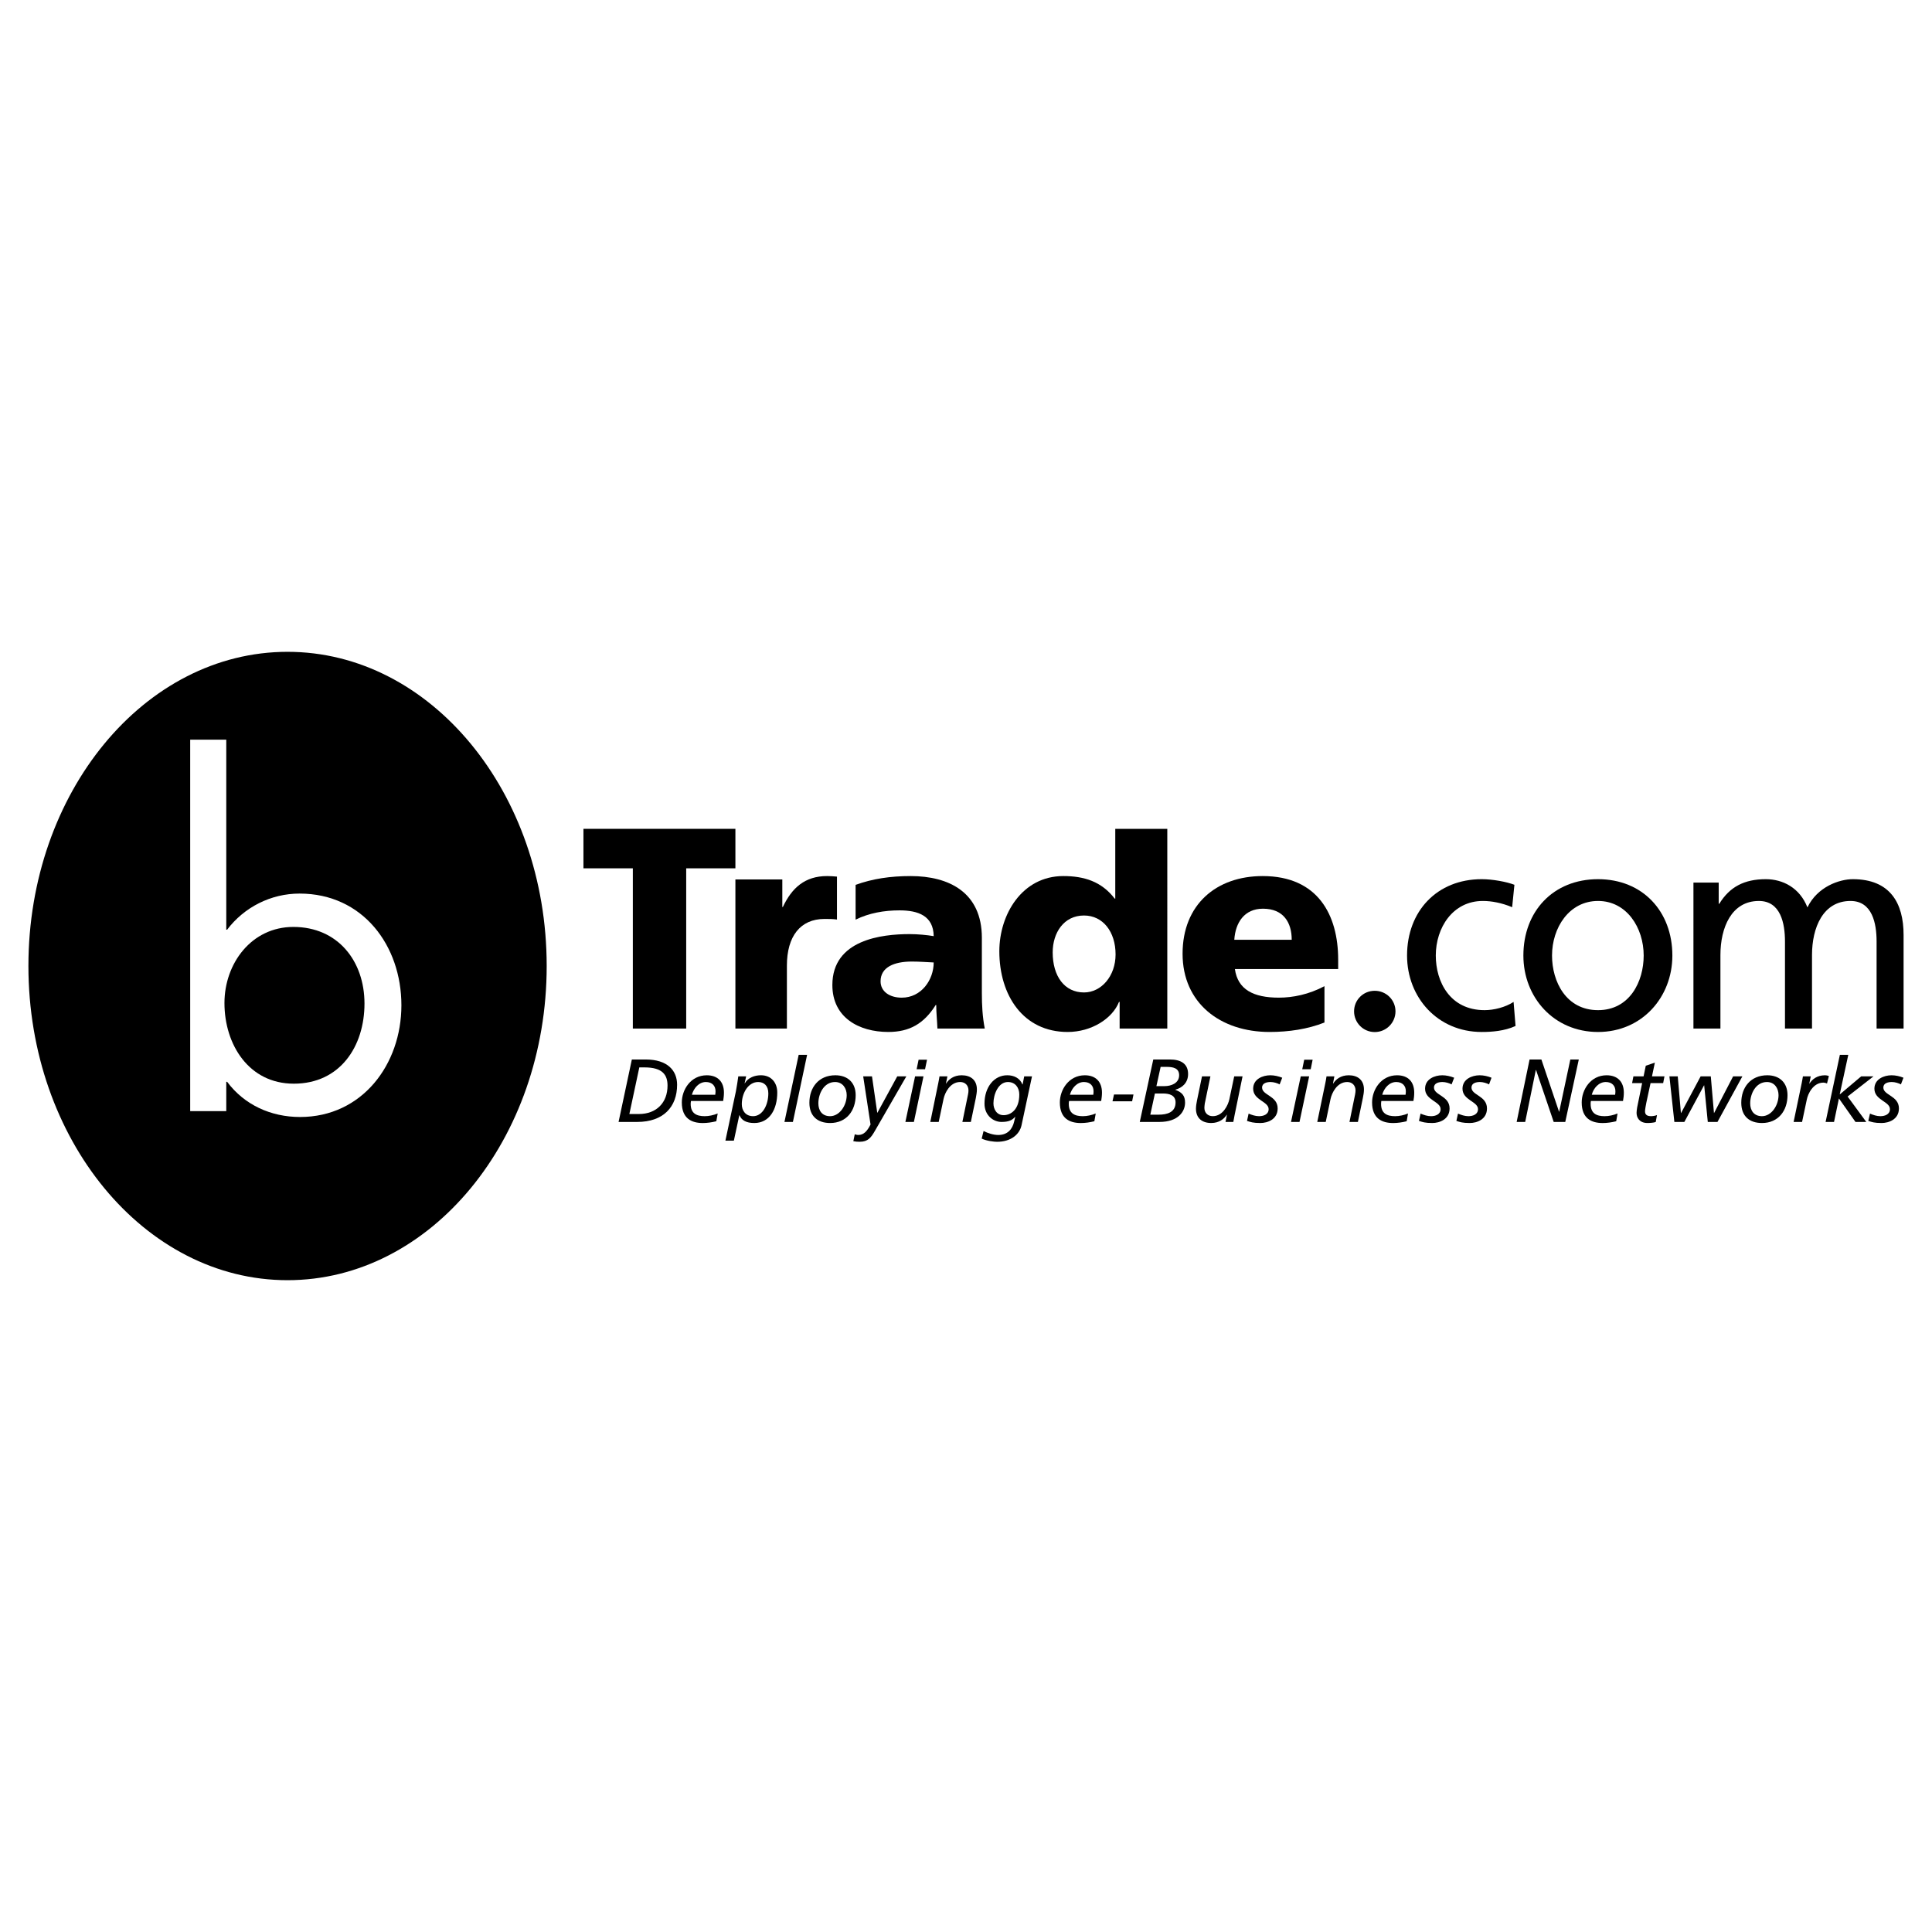 <?xml version="1.0" encoding="utf-8"?>
<!-- Generator: Adobe Illustrator 13.0.0, SVG Export Plug-In . SVG Version: 6.00 Build 14948)  -->
<!DOCTYPE svg PUBLIC "-//W3C//DTD SVG 1.0//EN" "http://www.w3.org/TR/2001/REC-SVG-20010904/DTD/svg10.dtd">
<svg version="1.0" id="Layer_1" xmlns="http://www.w3.org/2000/svg" xmlns:xlink="http://www.w3.org/1999/xlink" x="0px" y="0px"
	 width="192.756px" height="192.756px" viewBox="0 0 192.756 192.756" enable-background="new 0 0 192.756 192.756"
	 xml:space="preserve">
<g>
	<polygon fill-rule="evenodd" clip-rule="evenodd" fill="#FFFFFF" points="0,0 192.756,0 192.756,192.756 0,192.756 0,0 	"/>
	<polygon fill-rule="evenodd" clip-rule="evenodd" points="63.139,86.632 58.21,86.632 58.21,82.693 73.371,82.693 73.371,86.632 
		68.462,86.632 68.462,102.619 63.139,102.619 63.139,86.632 	"/>
	<path fill-rule="evenodd" clip-rule="evenodd" d="M105.027,95.023c0-1.967,1.116-3.683,3.123-3.683
		c1.896,0,3.151,1.628,3.151,3.884c0,2.168-1.428,3.793-3.151,3.793C106.203,99.018,105.027,97.393,105.027,95.023L105.027,95.023
		L105.027,95.023z M116.463,82.693h-5.192v6.963h-0.057c-1.316-1.716-3.063-2.251-5.126-2.251c-4.125,0-6.384,3.844-6.384,7.499
		c0,4.392,2.374,8.056,6.814,8.056c2.382,0,4.468-1.336,5.126-2.998h0.062v2.656h4.756V82.693L116.463,82.693z"/>
	<path fill-rule="evenodd" clip-rule="evenodd" d="M123.146,93.761c0.11-1.704,0.998-3.1,2.859-3.1c2.062,0,2.87,1.396,2.87,3.1
		H123.146L123.146,93.761L123.146,93.761z M133.509,96.683v-0.946c0-4.424-2.003-8.332-7.531-8.332
		c-4.641,0-7.992,2.854-7.992,7.751c0,4.917,3.758,7.804,8.679,7.804c1.92,0,3.809-0.283,5.477-0.943v-3.627
		c-1.554,0.828-3.154,1.146-4.558,1.146c-2.517,0-4.094-0.803-4.378-2.854H133.509L133.509,96.683z"/>
	<path fill-rule="evenodd" clip-rule="evenodd" d="M139.228,100.902c0,1.137-0.924,2.066-2.07,2.066
		c-1.147,0-2.062-0.93-2.062-2.066c0-1.139,0.915-2.051,2.062-2.051C138.304,98.852,139.228,99.764,139.228,100.902L139.228,100.902
		z"/>
	<path fill-rule="evenodd" clip-rule="evenodd" d="M150.868,90.512c-1.037-0.434-2.062-0.623-2.922-0.623
		c-3.01,0-4.697,2.677-4.697,5.446c0,2.603,1.404,5.448,4.87,5.448c0.914,0,2.062-0.279,2.891-0.82l0.197,2.398
		c-1.112,0.514-2.401,0.6-3.376,0.6c-4.416,0-7.449-3.463-7.449-7.626c0-4.417,2.981-7.619,7.449-7.619
		c1.089,0,2.492,0.261,3.262,0.56L150.868,90.512L150.868,90.512z"/>
	<path fill-rule="evenodd" clip-rule="evenodd" d="M154.846,95.335c0-2.769,1.7-5.446,4.591-5.446c2.863,0,4.554,2.677,4.554,5.446
		c0,2.603-1.403,5.448-4.554,5.448C156.25,100.783,154.846,97.938,154.846,95.335L154.846,95.335L154.846,95.335z M151.988,95.335
		c0,4.163,3.035,7.626,7.448,7.626c4.381,0,7.416-3.463,7.416-7.626c0-4.417-2.977-7.619-7.416-7.619
		C154.969,87.716,151.988,90.918,151.988,95.335L151.988,95.335z"/>
	<path fill-rule="evenodd" clip-rule="evenodd" d="M168.955,88.056h2.52v2.113h0.06c1.029-1.683,2.491-2.453,4.641-2.453
		c1.688,0,3.379,0.849,4.152,2.815c1.002-2.082,3.214-2.815,4.527-2.815c3.723,0,5.066,2.385,5.066,5.56v9.343h-2.693v-8.688
		c0-1.794-0.426-4.042-2.603-4.042c-2.752,0-3.84,2.677-3.84,5.39v7.34h-2.697v-8.688c0-1.794-0.426-4.042-2.603-4.042
		c-2.748,0-3.837,2.677-3.837,5.39v7.34h-2.693V88.056L168.955,88.056z"/>
	<path fill-rule="evenodd" clip-rule="evenodd" d="M63.785,106.494h0.516c1.814,0,2.299,0.758,2.299,1.818
		c0,1.695-1.096,2.834-2.862,2.834h-0.946L63.785,106.494L63.785,106.494L63.785,106.494z M61.715,111.936h1.861
		c2.606,0,3.979-1.498,3.979-3.711c0-1.404-0.942-2.52-3.138-2.52H63.04L61.715,111.936L61.715,111.936z"/>
	<path fill-rule="evenodd" clip-rule="evenodd" d="M69.03,109.223c0.186-0.666,0.706-1.27,1.392-1.27
		c0.631,0,0.967,0.387,0.967,0.92c0,0.113-0.012,0.209-0.028,0.35H69.03L69.03,109.223L69.03,109.223z M71.605,111.092
		c-0.418,0.17-0.875,0.27-1.293,0.27c-0.812,0-1.403-0.27-1.403-1.232c0-0.098,0.016-0.186,0.031-0.283h3.21
		c0.039-0.271,0.078-0.523,0.078-0.832c0-1.08-0.615-1.734-1.711-1.734c-1.613,0-2.492,1.451-2.492,2.709
		c0,1.613,0.986,2.055,2.093,2.055c0.454,0,0.907-0.07,1.349-0.178L71.605,111.092L71.605,111.092z"/>
	<path fill-rule="evenodd" clip-rule="evenodd" d="M74.01,110.166c0-1.117,0.646-2.213,1.632-2.213c0.575,0,1.014,0.359,1.014,1.129
		c0,1.135-0.56,2.279-1.518,2.279C74.373,111.361,74.01,110.789,74.01,110.166L74.01,110.166L74.01,110.166z M72.374,113.805h0.844
		l0.544-2.543h0.016c0.209,0.518,0.682,0.781,1.479,0.781c1.521,0,2.291-1.369,2.291-3.045c0-0.971-0.596-1.719-1.625-1.719
		c-0.631,0-1.282,0.229-1.613,0.803h-0.02l0.154-0.693H73.66c-0.06,0.494-0.154,0.994-0.241,1.502L72.374,113.805L72.374,113.805z"
		/>
	<polygon fill-rule="evenodd" clip-rule="evenodd" points="79.684,105.24 80.525,105.24 79.108,111.936 78.265,111.936 
		79.684,105.24 	"/>
	<path fill-rule="evenodd" clip-rule="evenodd" d="M81.648,110.078c0-0.949,0.548-2.125,1.665-2.125
		c0.765,0,1.163,0.631,1.163,1.309c0,1.033-0.713,2.1-1.66,2.1C82.022,111.361,81.648,110.803,81.648,110.078L81.648,110.078
		L81.648,110.078z M80.753,110.023c0,1.338,0.82,2.02,2.07,2.02c1.636,0,2.548-1.23,2.548-2.781c0-1.24-0.796-1.982-2.027-1.982
		C81.68,107.279,80.753,108.498,80.753,110.023L80.753,110.023z"/>
	<path fill-rule="evenodd" clip-rule="evenodd" d="M85.28,113.166c0.059,0.027,0.217,0.07,0.371,0.07
		c0.501-0.008,0.852-0.342,1.203-1.045l-0.733-4.803h0.878l0.524,3.629h0.017l1.979-3.629h0.907l-3.112,5.398
		c-0.401,0.703-0.706,1.129-1.545,1.129c-0.202,0-0.415-0.012-0.632-0.057L85.28,113.166L85.28,113.166z"/>
	<path fill-rule="evenodd" clip-rule="evenodd" d="M91.298,107.389h0.839l-0.958,4.547h-0.848L91.298,107.389L91.298,107.389
		L91.298,107.389z M92.292,106.68h-0.841l0.198-0.951h0.84L92.292,106.68L92.292,106.68z"/>
	<path fill-rule="evenodd" clip-rule="evenodd" d="M129.775,107.389h0.84l-0.963,4.547h-0.847L129.775,107.389L129.775,107.389
		L129.775,107.389z M130.77,106.68h-0.845l0.197-0.951h0.84L130.77,106.68L130.77,106.68z"/>
	<path fill-rule="evenodd" clip-rule="evenodd" d="M93.608,108.082c0.036-0.191,0.086-0.428,0.126-0.693h0.789l-0.146,0.719h0.016
		c0.271-0.43,0.761-0.828,1.554-0.828c0.887,0,1.518,0.461,1.518,1.42c0,0.271-0.055,0.57-0.103,0.834l-0.501,2.402h-0.844
		l0.56-2.729c0.036-0.143,0.048-0.324,0.048-0.414c0-0.48-0.309-0.84-0.828-0.84c-1.038,0-1.542,1.129-1.657,1.684l-0.485,2.299
		h-0.839L93.608,108.082L93.608,108.082z"/>
	<path fill-rule="evenodd" clip-rule="evenodd" d="M99.116,110.078c0-0.879,0.474-2.125,1.443-2.125
		c0.733,0,1.136,0.561,1.136,1.246c0,1.49-0.832,2.062-1.565,2.062C99.439,111.262,99.116,110.666,99.116,110.078L99.116,110.078
		L99.116,110.078z M102.185,107.389l-0.157,0.801h-0.024c-0.252-0.643-0.871-0.91-1.49-0.91c-1.306-0.02-2.291,1.154-2.291,2.83
		c0,1.188,0.895,1.826,1.695,1.826c0.729,0,1.081-0.18,1.356-0.508h0.02l-0.114,0.477c-0.165,0.719-0.622,1.332-1.589,1.332
		c-0.477,0-1.037-0.178-1.459-0.396l-0.189,0.756c0.505,0.244,1.25,0.32,1.53,0.32c1.404,0,2.251-0.75,2.445-1.645l1.045-4.883
		H102.185L102.185,107.389z"/>
	<path fill-rule="evenodd" clip-rule="evenodd" d="M106.746,109.223c0.186-0.666,0.707-1.27,1.396-1.27
		c0.635,0,0.962,0.387,0.962,0.92c0,0.113-0.004,0.209-0.027,0.35H106.746L106.746,109.223L106.746,109.223z M109.321,111.092
		c-0.409,0.17-0.867,0.27-1.285,0.27c-0.812,0-1.403-0.27-1.403-1.232c0-0.098,0.008-0.186,0.027-0.283h3.206
		c0.039-0.271,0.078-0.523,0.078-0.832c0-1.08-0.618-1.734-1.711-1.734c-1.604,0-2.492,1.451-2.492,2.709
		c0,1.613,0.986,2.055,2.094,2.055c0.457,0,0.915-0.07,1.35-0.178L109.321,111.092L109.321,111.092z"/>
	<polygon fill-rule="evenodd" clip-rule="evenodd" points="111.144,109.199 113.087,109.199 112.953,109.877 110.994,109.877 
		111.144,109.199 	"/>
	<path fill-rule="evenodd" clip-rule="evenodd" d="M115.797,106.443h0.587c0.608,0,1.251,0.098,1.259,0.816
		c0.008,0.822-0.806,1.104-1.452,1.104h-0.816L115.797,106.443L115.797,106.443L115.797,106.443z M113.715,111.936h1.959
		c1.901,0,2.56-1.053,2.56-1.928c0-0.67-0.284-1.021-0.975-1.277v-0.016c0.69-0.174,1.277-0.688,1.277-1.559
		c0-1.057-0.76-1.451-1.812-1.451h-1.661L113.715,111.936L113.715,111.936L113.715,111.936z M115.225,109.098h0.812
		c0.627,0,1.242,0.172,1.25,0.875c0.008,0.998-0.836,1.238-1.681,1.238h-0.839L115.225,109.098L115.225,109.098z"/>
	<path fill-rule="evenodd" clip-rule="evenodd" d="M123.179,111.242c-0.032,0.186-0.087,0.43-0.131,0.693h-0.777l0.139-0.717h-0.016
		c-0.268,0.422-0.761,0.824-1.553,0.824c-0.888,0-1.52-0.465-1.52-1.432c0-0.26,0.056-0.568,0.107-0.828l0.496-2.395h0.841
		l-0.564,2.713c-0.02,0.158-0.039,0.336-0.039,0.43c0,0.473,0.314,0.83,0.836,0.83c1.029,0,1.533-1.125,1.655-1.682l0.485-2.291
		h0.832L123.179,111.242L123.179,111.242z"/>
	<path fill-rule="evenodd" clip-rule="evenodd" d="M127.67,108.189c-0.225-0.123-0.596-0.236-0.911-0.236
		c-0.355,0-0.841,0.1-0.841,0.553c0,0.779,1.554,0.816,1.554,2.082c0,1.096-1.009,1.455-1.73,1.455c-0.714,0-0.985-0.1-1.328-0.209
		l0.16-0.73c0.328,0.139,0.679,0.258,1.042,0.258c0.462,0,0.955-0.184,0.955-0.703c0-0.773-1.543-0.891-1.543-2.039
		c0-0.965,0.958-1.34,1.711-1.34c0.396,0,0.813,0.094,1.188,0.244L127.67,108.189L127.67,108.189z"/>
	<path fill-rule="evenodd" clip-rule="evenodd" d="M132.224,108.082c0.035-0.191,0.091-0.428,0.123-0.693h0.784l-0.139,0.719h0.021
		c0.269-0.43,0.757-0.828,1.554-0.828c0.88,0,1.515,0.461,1.515,1.42c0,0.271-0.052,0.57-0.107,0.834l-0.496,2.402h-0.841
		l0.557-2.729c0.031-0.143,0.047-0.324,0.047-0.414c0-0.48-0.315-0.84-0.831-0.84c-1.034,0-1.543,1.129-1.66,1.684l-0.481,2.299
		h-0.845L132.224,108.082L132.224,108.082z"/>
	<path fill-rule="evenodd" clip-rule="evenodd" d="M137.906,109.223c0.178-0.666,0.705-1.27,1.392-1.27
		c0.632,0,0.963,0.387,0.963,0.92c0,0.113-0.009,0.209-0.028,0.35H137.906L137.906,109.223L137.906,109.223z M140.478,111.092
		c-0.41,0.17-0.864,0.27-1.286,0.27c-0.812,0-1.403-0.27-1.403-1.232c0-0.098,0.012-0.186,0.027-0.283h3.201
		c0.049-0.271,0.08-0.523,0.08-0.832c0-1.08-0.607-1.734-1.712-1.734c-1.604,0-2.492,1.451-2.492,2.709
		c0,1.613,0.998,2.055,2.103,2.055c0.452,0,0.91-0.07,1.348-0.178L140.478,111.092L140.478,111.092z"/>
	<path fill-rule="evenodd" clip-rule="evenodd" d="M144.826,108.189c-0.228-0.123-0.596-0.236-0.911-0.236
		c-0.358,0-0.847,0.1-0.847,0.553c0,0.779,1.557,0.816,1.557,2.082c0,1.096-1.013,1.455-1.727,1.455c-0.718,0-0.986-0.1-1.329-0.209
		l0.162-0.73c0.327,0.139,0.674,0.258,1.048,0.258c0.45,0,0.95-0.184,0.95-0.703c0-0.773-1.549-0.891-1.549-2.039
		c0-0.965,0.958-1.34,1.716-1.34c0.39,0,0.808,0.094,1.186,0.244L144.826,108.189L144.826,108.189z"/>
	<path fill-rule="evenodd" clip-rule="evenodd" d="M148.564,108.189c-0.24-0.123-0.6-0.236-0.907-0.236
		c-0.371,0-0.847,0.1-0.847,0.553c0,0.779,1.545,0.816,1.545,2.082c0,1.096-1.002,1.455-1.72,1.455c-0.721,0-0.993-0.1-1.332-0.209
		l0.162-0.73c0.326,0.139,0.677,0.258,1.04,0.258c0.457,0,0.955-0.184,0.955-0.703c0-0.773-1.546-0.891-1.546-2.039
		c0-0.965,0.958-1.34,1.711-1.34c0.398,0,0.816,0.094,1.183,0.244L148.564,108.189L148.564,108.189z"/>
	<polygon fill-rule="evenodd" clip-rule="evenodd" points="152.606,105.705 153.785,105.705 155.548,110.922 155.561,110.922 
		156.672,105.705 157.517,105.705 156.167,111.936 155.012,111.936 153.253,106.758 153.229,106.758 152.169,111.936 
		151.317,111.936 152.606,105.705 	"/>
	<path fill-rule="evenodd" clip-rule="evenodd" d="M158.812,109.223c0.174-0.666,0.707-1.27,1.396-1.27
		c0.631,0,0.962,0.387,0.962,0.92c0,0.113-0.008,0.209-0.027,0.35H158.812L158.812,109.223L158.812,109.223z M161.384,111.092
		c-0.41,0.17-0.863,0.27-1.289,0.27c-0.812,0-1.396-0.27-1.396-1.232c0-0.098,0.003-0.186,0.027-0.283h3.201
		c0.047-0.271,0.083-0.523,0.083-0.832c0-1.08-0.619-1.734-1.719-1.734c-1.605,0-2.484,1.451-2.484,2.709
		c0,1.613,0.986,2.055,2.094,2.055c0.454,0,0.914-0.07,1.348-0.178L161.384,111.092L161.384,111.092z"/>
	<path fill-rule="evenodd" clip-rule="evenodd" d="M162.965,107.389h1.015l0.22-1.061l0.907-0.311l-0.288,1.371h1.246l-0.13,0.672
		h-1.258l-0.423,1.963c-0.042,0.197-0.13,0.693-0.13,0.844c0,0.328,0.174,0.494,0.607,0.494c0.175,0,0.431-0.041,0.588-0.111
		l-0.126,0.693c-0.189,0.07-0.576,0.1-0.821,0.1c-0.8,0-1.091-0.529-1.091-1.01c0-0.293,0.105-0.816,0.165-1.068l0.391-1.904h-1.002
		L162.965,107.389L162.965,107.389z"/>
	<polygon fill-rule="evenodd" clip-rule="evenodd" points="166.558,107.389 167.39,107.389 167.704,111.041 167.725,111.041 
		169.673,107.389 170.686,107.389 171.002,111.041 171.018,111.041 172.913,107.389 173.837,107.389 171.353,111.936 
		170.386,111.936 170.027,108.285 170.012,108.285 168.048,111.936 167.051,111.936 166.558,107.389 	"/>
	<path fill-rule="evenodd" clip-rule="evenodd" d="M174.617,110.078c0-0.949,0.552-2.125,1.669-2.125
		c0.765,0,1.159,0.631,1.159,1.309c0,1.033-0.71,2.1-1.657,2.1C174.996,111.361,174.617,110.803,174.617,110.078L174.617,110.078
		L174.617,110.078z M173.727,110.023c0,1.338,0.815,2.02,2.066,2.02c1.632,0,2.547-1.23,2.547-2.781c0-1.24-0.792-1.982-2.015-1.982
		C174.649,107.279,173.727,108.498,173.727,110.023L173.727,110.023z"/>
	<path fill-rule="evenodd" clip-rule="evenodd" d="M179.752,108.082c0.035-0.191,0.086-0.428,0.126-0.693h0.78l-0.142,0.719h0.02
		c0.269-0.43,0.757-0.828,1.55-0.828c0.083,0,0.225,0.016,0.382,0.078l-0.186,0.742c-0.157-0.068-0.299-0.088-0.35-0.088
		c-1.042,0-1.55,1.117-1.664,1.682l-0.475,2.242h-0.843L179.752,108.082L179.752,108.082z"/>
	<polygon fill-rule="evenodd" clip-rule="evenodd" points="183.564,105.24 184.404,105.24 183.552,109.176 183.572,109.176 
		185.689,107.389 186.917,107.389 184.337,109.4 186.199,111.936 185.122,111.936 183.47,109.594 182.981,111.936 182.141,111.936 
		183.564,105.24 	"/>
	<path fill-rule="evenodd" clip-rule="evenodd" d="M189.656,108.189c-0.228-0.123-0.595-0.236-0.906-0.236
		c-0.371,0-0.848,0.1-0.848,0.553c0,0.779,1.554,0.816,1.554,2.082c0,1.096-1.014,1.455-1.728,1.455c-0.718,0-0.994-0.1-1.329-0.209
		l0.17-0.73c0.327,0.139,0.671,0.258,1.041,0.258c0.45,0,0.95-0.184,0.95-0.703c0-0.773-1.55-0.891-1.55-2.039
		c0-0.965,0.962-1.34,1.711-1.34c0.407,0,0.817,0.094,1.188,0.244L189.656,108.189L189.656,108.189z"/>
	<path fill-rule="evenodd" clip-rule="evenodd" d="M83.506,87.46c-0.324-0.028-0.658-0.055-0.986-0.055
		c-2.228,0-3.522,1.193-4.413,3.083h-0.055V87.74h-4.681v14.879h5.138V96.34c0-2.922,1.34-4.657,3.753-4.657
		c0.422,0,0.833,0,1.243,0.059V87.46L83.506,87.46z"/>
	<path fill-rule="evenodd" clip-rule="evenodd" d="M97.961,99.109v-5.542c0-4.538-3.289-6.162-7.098-6.162
		c-2.03,0-3.808,0.264-5.5,0.878v3.471c1.341-0.663,2.859-0.927,4.382-0.927c1.864,0,3.382,0.543,3.41,2.571
		c-0.658-0.111-1.582-0.202-2.405-0.202c-2.752,0-7.705,0.545-7.705,5.083c0,3.229,2.634,4.68,5.58,4.68
		c2.125,0,3.557-0.828,4.731-2.689h0.052c0,0.773,0.09,1.551,0.118,2.348h4.724C98.021,101.447,97.961,100.271,97.961,99.109
		L97.961,99.109L97.961,99.109z M89.969,99.537c-1.203,0-2.114-0.605-2.114-1.631c0-1.424,1.376-1.972,3.119-1.972
		c0.777,0,1.522,0.064,2.181,0.091C93.154,97.764,91.924,99.537,89.969,99.537L89.969,99.537z"/>
	<path fill-rule="evenodd" clip-rule="evenodd" d="M29.267,92.48c-4.176,0-6.873,3.644-6.873,7.594c0,4.133,2.425,8.045,6.92,8.045
		c4.622,0,7.051-3.73,7.051-7.996C36.364,95.895,33.714,92.48,29.267,92.48L29.267,92.48z"/>
	<path fill-rule="evenodd" clip-rule="evenodd" d="M28.687,65.032c-14.278,0-25.852,14.03-25.852,31.344
		c0,17.308,11.574,31.349,25.852,31.349c14.283,0,25.856-14.041,25.856-31.349C54.542,79.062,42.969,65.032,28.687,65.032
		L28.687,65.032z M29.937,111.443c-2.914,0-5.567-1.215-7.275-3.51h-0.087v2.926h-3.599V73.797h3.599v18.955h0.087
		c1.708-2.248,4.361-3.6,7.228-3.6c6.294,0,10.158,5.169,10.158,11.147C40.047,106.191,36.14,111.443,29.937,111.443L29.937,111.443
		z"/>
</g>
</svg>
